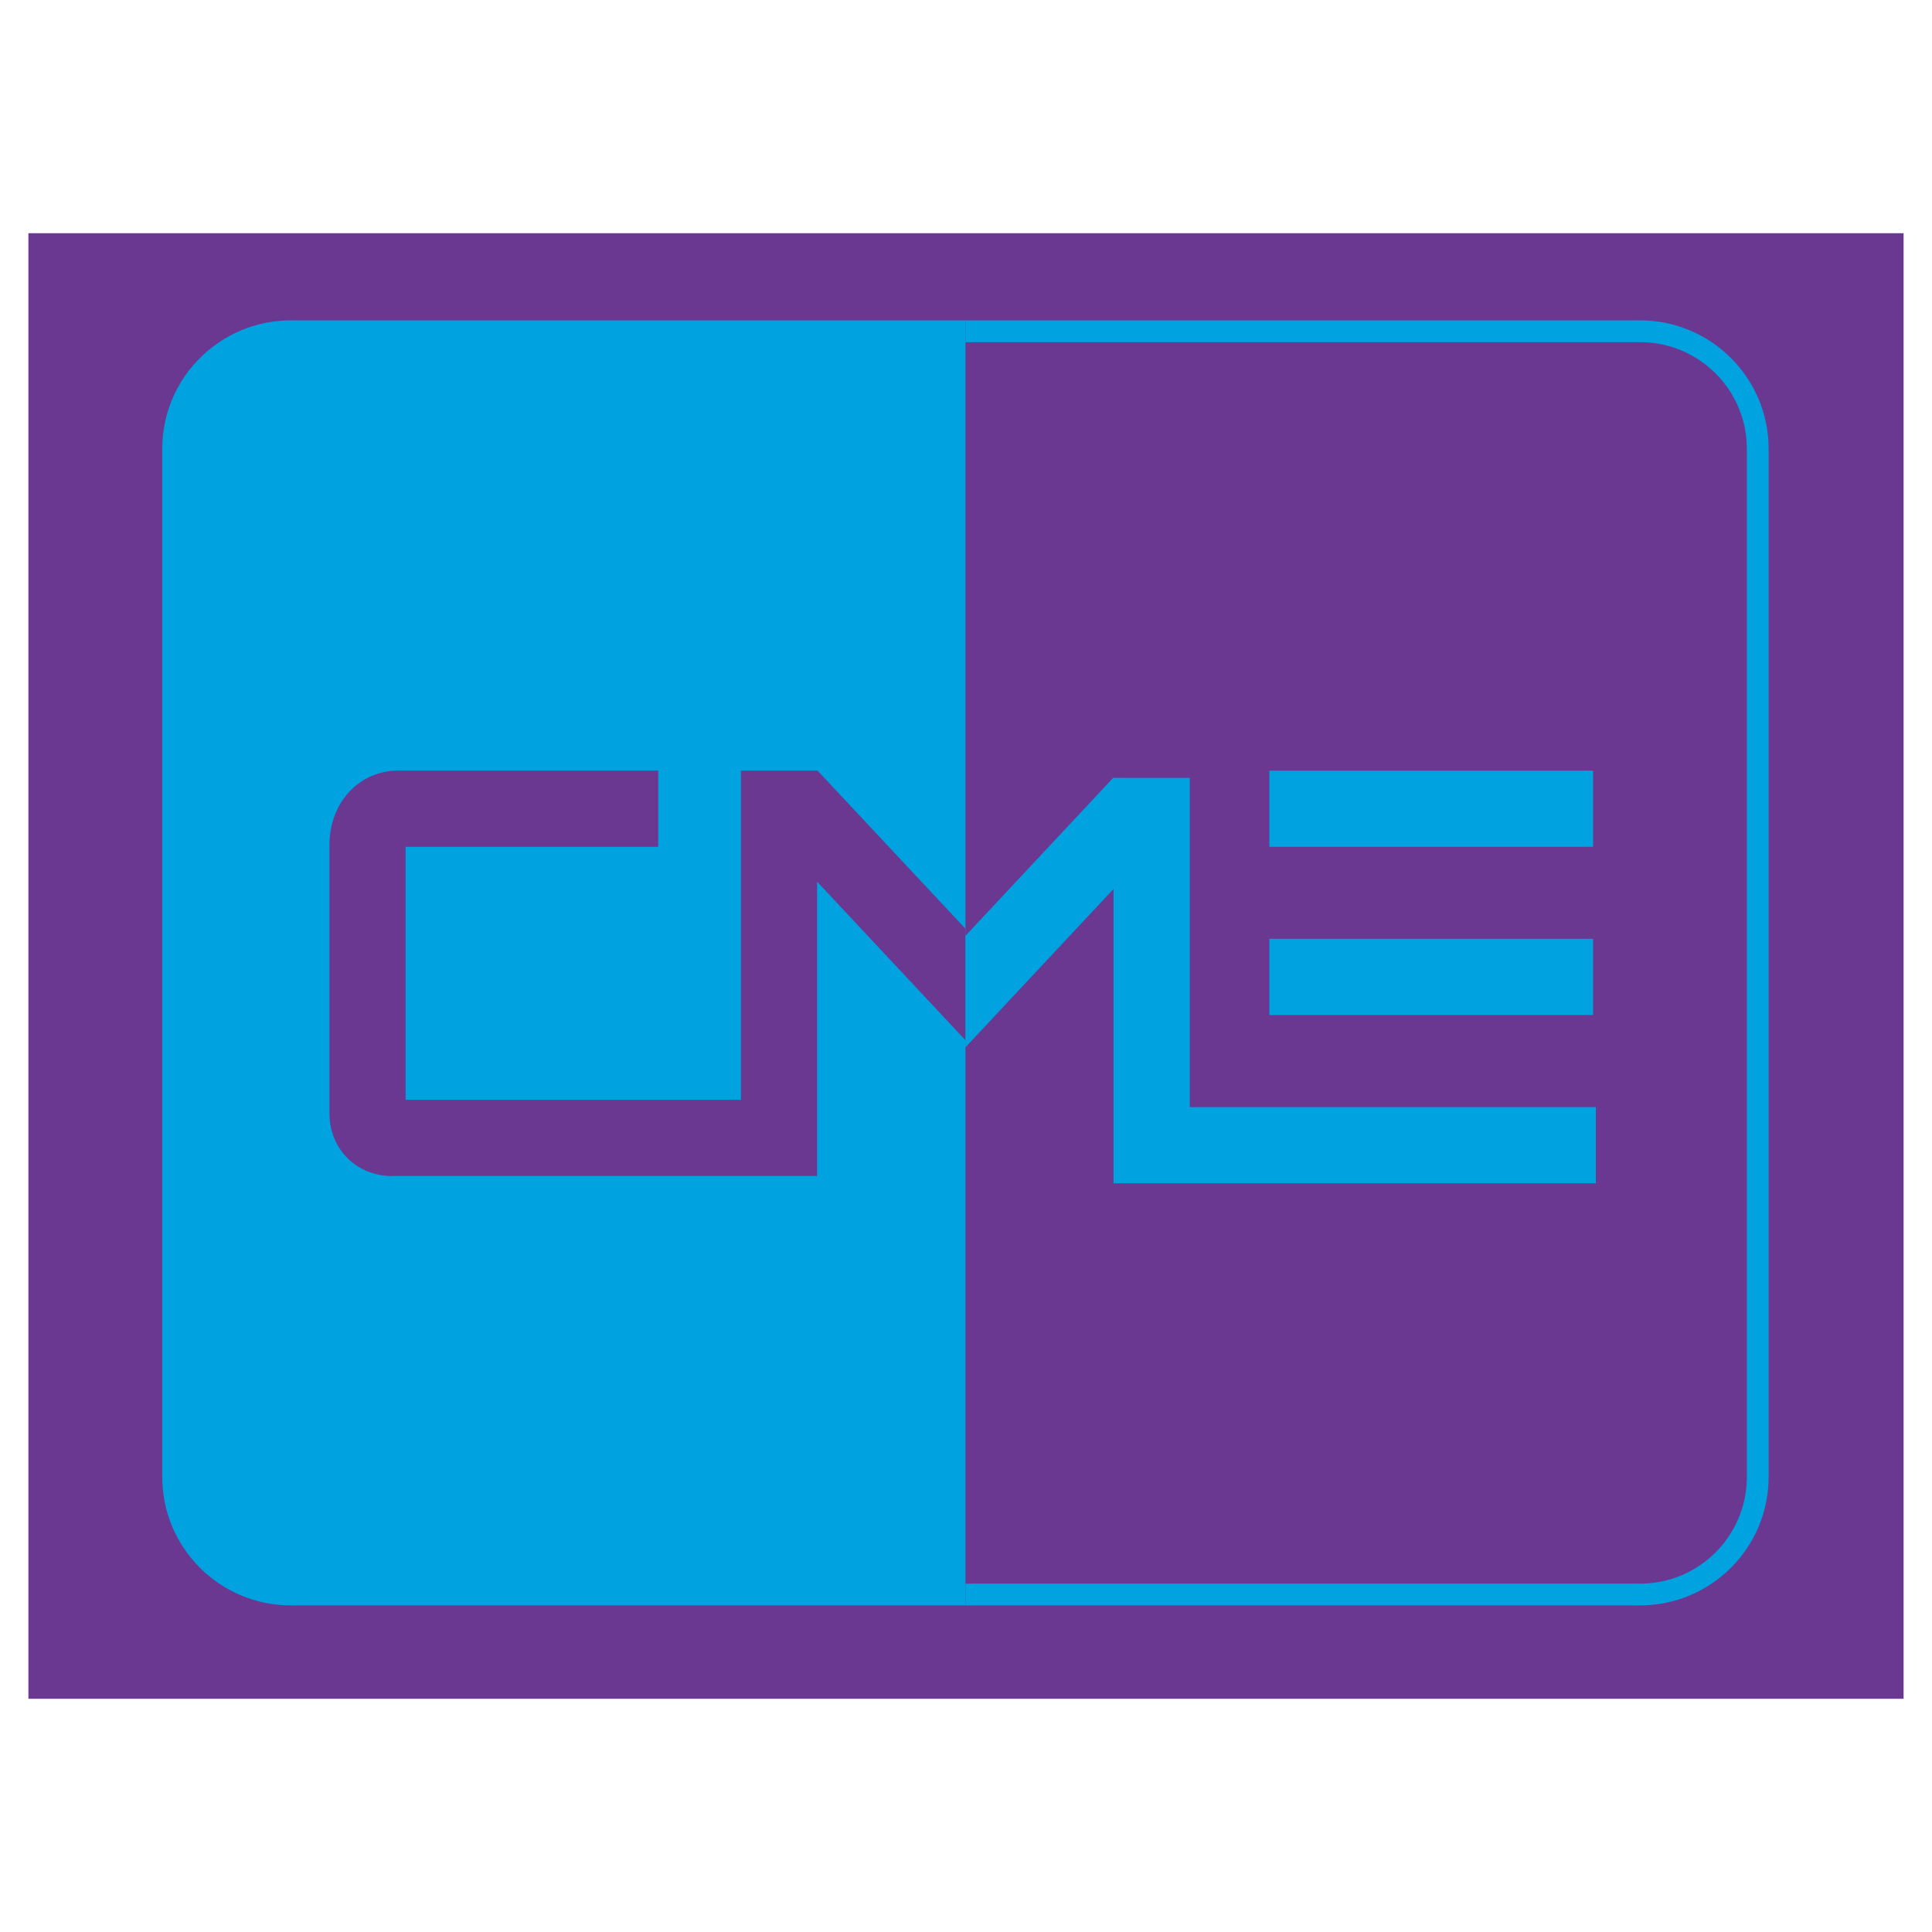 <?xml version="1.0" encoding="utf-8"?>
<!-- Generator: Adobe Illustrator 13.0.0, SVG Export Plug-In . SVG Version: 6.00 Build 14948)  -->
<!DOCTYPE svg PUBLIC "-//W3C//DTD SVG 1.0//EN" "http://www.w3.org/TR/2001/REC-SVG-20010904/DTD/svg10.dtd">
<svg version="1.0" id="Layer_1" xmlns="http://www.w3.org/2000/svg" xmlns:xlink="http://www.w3.org/1999/xlink" x="0px" y="0px"
	 width="192.756px" height="192.756px" viewBox="0 0 192.756 192.756" enable-background="new 0 0 192.756 192.756"
	 xml:space="preserve">
<g>
	<polygon fill-rule="evenodd" clip-rule="evenodd" fill="#FFFFFF" points="0,0 192.756,0 192.756,192.756 0,192.756 0,0 	"/>
	<polygon fill-rule="evenodd" clip-rule="evenodd" fill="#6A3890" points="2.834,23.268 189.921,23.268 189.921,169.488 
		2.834,169.488 2.834,23.268 	"/>
	<path fill-rule="evenodd" clip-rule="evenodd" fill="#00A2E0" d="M96.322,31.966H28.998c-7.063,0-12.811,5.747-12.811,12.81
		v102.583c0,7.066,5.748,12.811,12.811,12.811h67.325V31.966L96.322,31.966z"/>
	<path fill-rule="evenodd" clip-rule="evenodd" fill="#00A2E0" d="M96.322,31.966v2.173h67.32c5.869,0,10.642,4.77,10.642,10.637
		v102.583c0,5.869-4.772,10.641-10.642,10.641h-67.32v2.17h67.32c7.065,0,12.814-5.744,12.814-12.811V44.776
		c0-7.063-5.749-12.81-12.814-12.81H96.322L96.322,31.966z"/>
	<polygon fill-rule="evenodd" clip-rule="evenodd" fill="#00A2E0" points="126.645,84.489 158.942,84.489 158.942,76.89 
		126.645,76.89 126.645,84.489 	"/>
	<polygon fill-rule="evenodd" clip-rule="evenodd" fill="#00A2E0" points="126.645,101.266 158.942,101.266 158.942,93.667 
		126.645,93.667 126.645,101.266 	"/>
	<path fill-rule="evenodd" clip-rule="evenodd" fill="#6A3890" d="M81.566,76.886h-7.642v1.456c0,0,0,25.337,0,31.39
		c-5.938,0-31.197,0-33.455,0c0-2.42,0-24.933,0-25.244c1.388,0,25.204,0,25.204,0v-7.603H39.732c-3.913,0-6.864,3.195-6.864,7.435
		v26.757c0,3.562,2.689,6.254,6.252,6.254h42.402c0,0,0-19.209,0-29.366c5.495,5.87,14.792,15.81,14.792,15.81V92.648
		C94.029,90.208,87.115,82.816,81.566,76.886L81.566,76.886z"/>
	<polygon fill-rule="evenodd" clip-rule="evenodd" fill="#00A2E0" points="159.218,110.459 118.701,110.459 118.701,77.612 
		111.059,77.612 96.314,93.375 96.314,104.502 111.097,88.692 111.097,118.059 159.218,118.059 159.218,110.459 	"/>
</g>
</svg>
